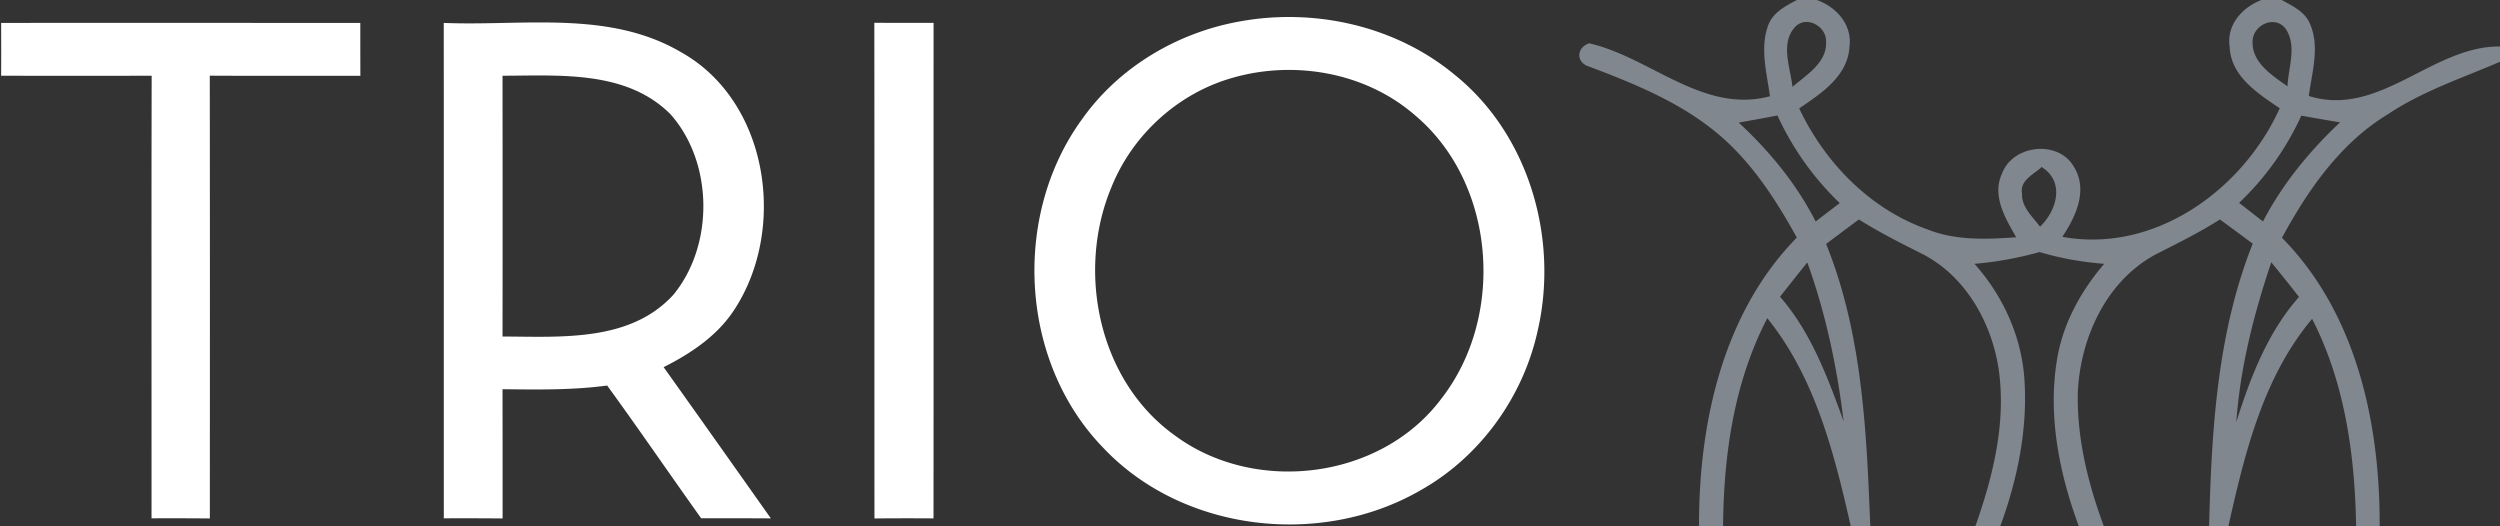 <?xml version="1.0" encoding="UTF-8"?> <svg xmlns="http://www.w3.org/2000/svg" width="228" height="48" fill="none"><rect width="100%" height="100%" fill="#333333" stroke="none"/><path d="M163.875 0h1.819c1.783.626 3.25 2.272 2.978 4.271-.158 2.692-2.59 4.254-4.585 5.615 2.347 4.958 6.452 9.174 11.673 11.027 2.571 1.033 5.397.924 8.114.724-.983-1.738-2.226-3.756-1.298-5.79.976-2.662 5.154-3.124 6.573-.62 1.298 2.12.164 4.532-1.067 6.373 8.423 1.531 16.457-4.265 19.829-11.727-2.001-1.355-4.475-2.922-4.566-5.626-.292-1.98 1.164-3.597 2.91-4.247h1.838c.976.535 2.116 1.063 2.571 2.163.933 2.102.175 4.43-.097 6.592 6.445 2.005 11.272-4.587 17.433-4.514v1.391c-3.45 1.489-7.058 2.674-10.205 4.776-4.336 2.619-7.307 6.902-9.678 11.277 6.797 6.89 8.95 16.928 8.908 26.315h-2.147c-.109-6.483-1.019-13.088-4.014-18.92-4.481 5.34-6.149 12.279-7.635 18.92h-1.758c.218-8.695.727-17.608 3.978-25.78-.995-.735-1.989-1.47-2.99-2.206-1.873 1.197-3.875 2.175-5.851 3.184-4.536 2.424-6.907 7.674-7.113 12.65-.079 4.162.94 8.276 2.383 12.152h-2.286c-1.783-4.818-2.844-10.092-1.989-15.214.527-3.269 2.171-6.234 4.299-8.725-1.995-.158-3.972-.498-5.888-1.076a31.928 31.928 0 01-5.942 1.076c2.613 2.928 4.317 6.665 4.56 10.608.291 4.533-.649 9.09-2.214 13.331h-2.268c1.644-4.636 2.869-9.63 2.092-14.57-.703-4.21-3.098-8.349-6.997-10.305-1.941-.978-3.881-1.95-5.712-3.11a347.698 347.698 0 00-2.99 2.235c3.299 8.154 3.687 17.068 4.027 25.75h-1.777c-1.516-6.66-3.238-13.555-7.616-18.981-3.038 5.839-3.978 12.474-4.033 18.981h-2.195c-.018-9.4 2.147-19.419 8.92-26.333-2.019-3.658-4.36-7.249-7.677-9.855-3.335-2.637-7.301-4.241-11.236-5.73-1.219-.34-1.231-1.726-.024-2.133 5.603 1.282 10.393 6.453 16.487 4.83-.279-2.102-.921-4.331-.182-6.41.407-1.208 1.589-1.816 2.638-2.369zm-.109 2.406c-1.449 1.483-.485 3.737-.291 5.517 1.273-1.106 3.183-2.212 3.062-4.168.018-1.343-1.74-2.345-2.771-1.349zm41.683 1.173c-.213 2.053 1.722 3.269 3.171 4.29.073-1.714.891-3.713-.182-5.262-.934-1.21-2.807-.414-2.989.972zm-46.88 7.6c2.814 2.607 5.276 5.597 7.022 9.024.728-.566 1.462-1.125 2.195-1.683a26.068 26.068 0 01-5.682-7.99c-1.176.23-2.358.443-3.535.65zm45.637 7.322c.727.565 1.449 1.13 2.177 1.695 1.782-3.414 4.232-6.41 7.028-9.035-1.183-.2-2.353-.4-3.53-.613a25.632 25.632 0 01-5.675 7.953zm-19.799-.863c-.06 1.252.964 2.115 1.644 3.038 1.54-1.488 2.292-4.1.145-5.444-.715.675-2.001 1.203-1.789 2.407zm-19.58 6.295a256.212 256.212 0 00-2.486 3.13c2.838 3.256 4.336 7.351 5.797 11.35-.6-4.922-1.625-9.813-3.311-14.48zm42.314-.012c-1.589 4.715-2.838 9.6-3.19 14.57 1.285-4.07 2.85-8.166 5.718-11.41a156.86 156.86 0 00-2.528-3.16z" fill="#81878E"></path><path d="M40.47 2.09c7.192.298 15.014-1.179 21.563 2.625 8.053 4.435 9.78 16.107 4.954 23.502-1.546 2.394-3.966 4.01-6.464 5.268 3.274 4.587 6.525 9.193 9.781 13.792-2.116-.012-4.239-.012-6.36-.012-2.87-4.022-5.659-8.105-8.57-12.104-3.165.426-6.36.371-9.544.335.007 3.93.007 7.856.007 11.787a392.785 392.785 0 00-5.361-.012c-.006-15.062.006-30.125-.006-45.18zm5.36 4.818c.007 7.93.013 15.852 0 23.782 5.312.018 11.649.516 15.584-3.81 3.724-4.533 3.645-12.049-.26-16.454-4.009-4.028-10.115-3.53-15.324-3.518zm67.066-4.921c6.871-1.307 14.341.328 19.768 4.83 6.78 5.45 9.502 14.935 7.58 23.308-1.322 6.081-5.269 11.55-10.702 14.594-9.09 5.25-21.739 3.803-28.992-3.95-7.58-7.868-8.258-21.186-1.83-29.948 3.322-4.672 8.573-7.795 14.176-8.834zm-.467 5.104c-4.966 1.397-9.144 5.189-11.066 9.982-3.22 7.692-1.17 17.663 5.767 22.627 7.331 5.45 18.834 4.035 24.34-3.366 5.851-7.534 4.948-19.662-2.456-25.853-4.481-3.876-10.945-5.007-16.585-3.39zM.103 2.09c10.921-.006 21.842 0 32.757 0 0 1.604 0 3.214.006 4.824-4.578-.006-9.156.013-13.734-.012.018 13.458.012 26.923.006 40.381a392.838 392.838 0 00-5.318-.012c.006-13.452-.018-26.904.012-40.363-4.578.006-9.15.006-13.729 0C.115 5.304.11 3.7.103 2.09zm79.637-.012c1.8.012 3.601.012 5.402.006-.006 15.062.006 30.13-.006 45.193-1.795-.012-3.59-.012-5.385.006-.012-15.068.006-30.137-.012-45.205z" fill="#fff"></path></svg> 